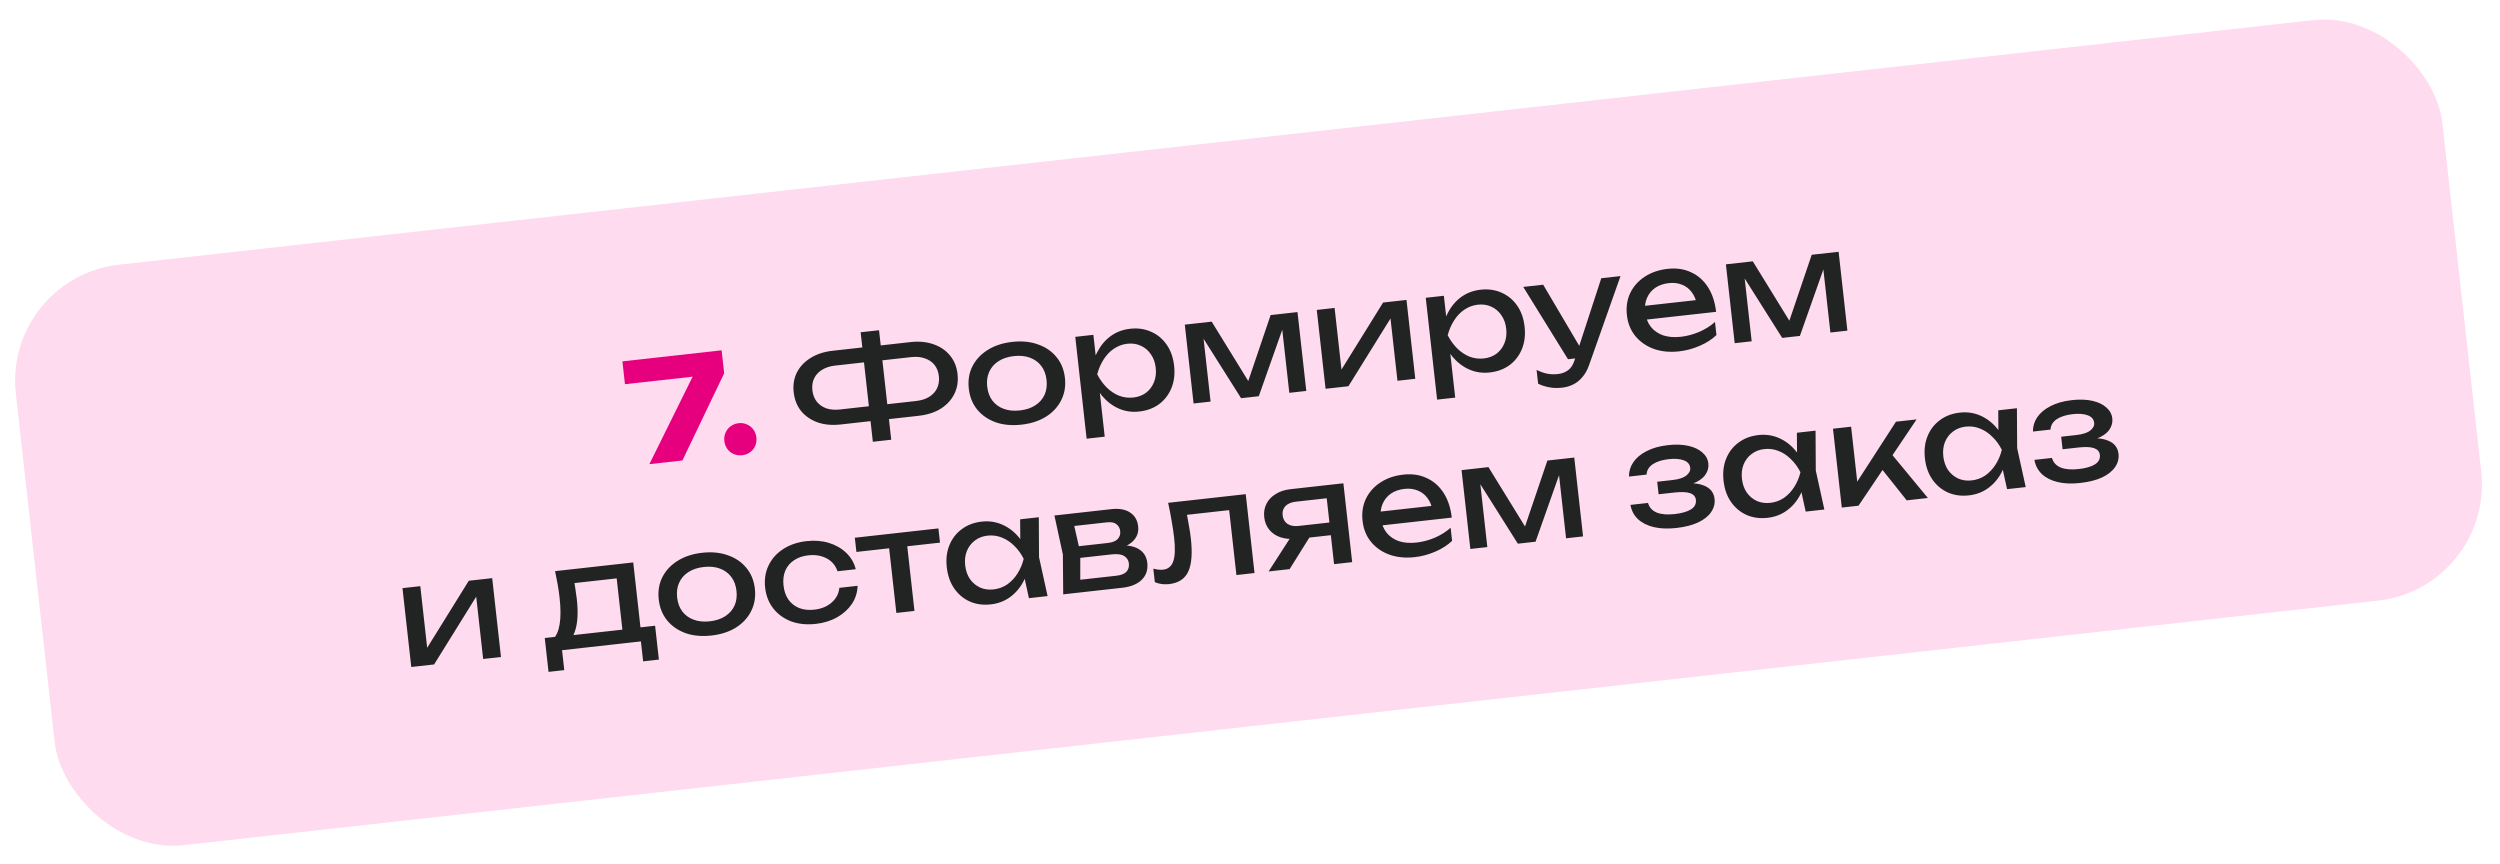 <?xml version="1.0" encoding="UTF-8"?> <svg xmlns="http://www.w3.org/2000/svg" width="214" height="74" viewBox="0 0 214 74" fill="none"><rect x="0.248" y="23.762" width="209" height="50" rx="10" transform="rotate(-6.359 0.248 23.762)" fill="#FFDBEF"></rect><path d="M55.587 39.731L59.657 31.501L59.734 32.193L53.496 32.888L53.279 30.932L61.77 29.986L61.989 31.954L58.414 39.416L55.587 39.731ZM63.528 38.967C63.273 38.995 63.032 38.961 62.804 38.866C62.584 38.77 62.403 38.625 62.261 38.431C62.118 38.23 62.032 38.002 62.003 37.748C61.975 37.493 62.009 37.256 62.105 37.036C62.202 36.816 62.346 36.635 62.54 36.493C62.74 36.342 62.968 36.252 63.222 36.224C63.484 36.194 63.726 36.232 63.947 36.336C64.167 36.432 64.348 36.577 64.49 36.77C64.633 36.964 64.718 37.188 64.746 37.442C64.775 37.697 64.741 37.938 64.646 38.166C64.55 38.386 64.405 38.567 64.212 38.709C64.018 38.852 63.79 38.937 63.528 38.967Z" fill="#E6007E"></path><path d="M75.437 35.949L75.295 34.673L78.419 34.325C78.865 34.275 79.238 34.157 79.539 33.97C79.847 33.775 80.073 33.529 80.217 33.231C80.36 32.925 80.411 32.581 80.368 32.2C80.326 31.818 80.201 31.498 79.995 31.239C79.789 30.98 79.515 30.794 79.172 30.679C78.837 30.555 78.446 30.518 78.001 30.568L74.888 30.915L74.746 29.639L77.93 29.284C78.677 29.2 79.341 29.263 79.919 29.473C80.497 29.674 80.963 29.992 81.318 30.428C81.68 30.862 81.896 31.393 81.966 32.022C82.036 32.65 81.943 33.219 81.686 33.731C81.436 34.234 81.052 34.651 80.533 34.983C80.014 35.306 79.381 35.509 78.633 35.593L75.437 35.949ZM71.978 36.334C71.239 36.417 70.576 36.358 69.991 36.157C69.412 35.948 68.941 35.626 68.579 35.192C68.224 34.748 68.011 34.213 67.941 33.585C67.871 32.956 67.961 32.391 68.211 31.888C68.469 31.385 68.857 30.971 69.376 30.648C69.903 30.315 70.536 30.108 71.275 30.025L74.448 29.672L74.59 30.948L71.477 31.295C71.04 31.344 70.667 31.466 70.359 31.661C70.058 31.848 69.835 32.09 69.691 32.387C69.547 32.685 69.497 33.025 69.539 33.407C69.582 33.788 69.706 34.112 69.913 34.379C70.119 34.638 70.39 34.829 70.726 34.953C71.069 35.067 71.459 35.1 71.896 35.052L75.02 34.703L75.163 35.979L71.978 36.334ZM74.715 37.816L73.671 28.442L75.245 28.267L76.29 37.641L74.715 37.816ZM87.439 36.35C86.62 36.441 85.884 36.374 85.231 36.149C84.585 35.916 84.057 35.552 83.648 35.058C83.247 34.563 83.007 33.966 82.929 33.267C82.85 32.559 82.953 31.924 83.236 31.361C83.527 30.789 83.962 30.322 84.541 29.96C85.127 29.588 85.83 29.357 86.649 29.266C87.468 29.175 88.201 29.246 88.846 29.48C89.499 29.705 90.026 30.065 90.428 30.559C90.836 31.045 91.08 31.642 91.158 32.349C91.236 33.049 91.13 33.685 90.84 34.257C90.557 34.827 90.123 35.298 89.536 35.669C88.957 36.032 88.258 36.259 87.439 36.35ZM87.303 35.134C87.828 35.075 88.266 34.93 88.619 34.697C88.979 34.464 89.244 34.165 89.412 33.8C89.58 33.427 89.637 33.002 89.584 32.525C89.531 32.048 89.382 31.65 89.137 31.331C88.891 31.004 88.567 30.767 88.164 30.618C87.769 30.469 87.309 30.424 86.785 30.482C86.268 30.54 85.829 30.685 85.469 30.919C85.109 31.152 84.844 31.455 84.677 31.828C84.508 32.193 84.451 32.614 84.504 33.091C84.557 33.568 84.706 33.97 84.952 34.297C85.197 34.616 85.521 34.849 85.924 34.998C86.326 35.146 86.786 35.191 87.303 35.134ZM92.043 28.834L93.593 28.661L93.855 31.011L93.81 31.257L93.961 32.617L94.079 33.026L94.564 37.379L93.014 37.552L92.043 28.834ZM93.373 32.103C93.444 31.37 93.625 30.722 93.917 30.158C94.207 29.587 94.591 29.125 95.067 28.775C95.551 28.423 96.107 28.212 96.735 28.142C97.395 28.068 97.996 28.154 98.538 28.4C99.08 28.637 99.524 29.006 99.869 29.507C100.214 30 100.426 30.6 100.505 31.308C100.583 32.008 100.508 32.64 100.281 33.204C100.054 33.769 99.703 34.231 99.228 34.589C98.752 34.94 98.184 35.153 97.524 35.226C96.896 35.296 96.311 35.212 95.77 34.975C95.228 34.737 94.749 34.372 94.332 33.879C93.922 33.386 93.603 32.793 93.373 32.103ZM98.93 31.483C98.88 31.03 98.74 30.643 98.511 30.323C98.289 29.993 98.005 29.751 97.658 29.597C97.309 29.434 96.925 29.377 96.503 29.423C96.082 29.47 95.695 29.614 95.344 29.855C94.999 30.086 94.708 30.392 94.468 30.773C94.228 31.146 94.046 31.569 93.921 32.041C94.147 32.475 94.418 32.852 94.735 33.17C95.052 33.481 95.404 33.716 95.792 33.874C96.187 34.023 96.595 34.074 97.016 34.027C97.438 33.98 97.801 33.843 98.106 33.616C98.409 33.381 98.634 33.082 98.778 32.72C98.93 32.349 98.981 31.936 98.93 31.483ZM102.17 34.539L101.418 27.789L103.72 27.532L107.228 33.227L106.62 33.295L108.765 26.97L111.066 26.714L111.819 33.464L110.364 33.626L109.669 27.389L110.074 27.344L107.752 33.917L106.237 34.086L102.527 28.209L102.932 28.152L103.625 34.377L102.17 34.539ZM113.468 33.28L112.715 26.53L114.242 26.36L114.908 32.335L114.431 32.279L118.392 25.897L120.396 25.674L121.148 32.424L119.622 32.594L118.946 26.536L119.437 26.602L115.424 33.062L113.468 33.28ZM122.044 25.49L123.595 25.318L123.857 27.667L123.812 27.913L123.963 29.273L124.081 29.683L124.566 34.036L123.016 34.208L122.044 25.49ZM123.375 28.759C123.446 28.027 123.627 27.379 123.919 26.815C124.209 26.243 124.592 25.782 125.068 25.431C125.552 25.079 126.108 24.868 126.737 24.798C127.396 24.725 127.998 24.811 128.54 25.056C129.082 25.294 129.525 25.663 129.871 26.164C130.216 26.657 130.428 27.257 130.506 27.964C130.584 28.664 130.51 29.296 130.283 29.861C130.056 30.425 129.705 30.887 129.23 31.246C128.754 31.597 128.186 31.809 127.526 31.883C126.898 31.953 126.313 31.869 125.771 31.631C125.23 31.394 124.75 31.029 124.333 30.536C123.924 30.042 123.604 29.45 123.375 28.759ZM128.932 28.14C128.882 27.687 128.742 27.3 128.513 26.979C128.291 26.65 128.007 26.408 127.659 26.253C127.311 26.091 126.926 26.033 126.505 26.08C126.084 26.127 125.697 26.271 125.346 26.511C125.001 26.743 124.709 27.049 124.47 27.43C124.23 27.802 124.048 28.225 123.923 28.698C124.149 29.132 124.42 29.508 124.737 29.827C125.054 30.138 125.406 30.372 125.794 30.53C126.189 30.679 126.597 30.73 127.018 30.683C127.439 30.636 127.803 30.499 128.107 30.272C128.411 30.037 128.635 29.738 128.78 29.376C128.932 29.005 128.983 28.593 128.932 28.14ZM133.706 33.186C133.308 33.23 132.941 33.219 132.603 33.152C132.275 33.092 131.961 32.99 131.664 32.846L131.532 31.666C131.856 31.823 132.157 31.93 132.437 31.987C132.725 32.044 133.04 32.053 133.382 32.015C133.708 31.978 133.99 31.87 134.228 31.691C134.466 31.52 134.648 31.242 134.775 30.857L137.069 23.816L138.715 23.633L136.026 31.249C135.879 31.668 135.688 32.011 135.452 32.279C135.225 32.554 134.963 32.764 134.665 32.91C134.376 33.055 134.056 33.147 133.706 33.186ZM134.219 30.75L130.39 24.56L132.096 24.37L135.758 30.579L134.219 30.75ZM143.726 30.077C142.939 30.165 142.223 30.096 141.578 29.87C140.932 29.636 140.404 29.272 139.995 28.778C139.586 28.285 139.342 27.684 139.263 26.976C139.185 26.277 139.28 25.646 139.547 25.085C139.822 24.515 140.233 24.051 140.78 23.692C141.335 23.324 141.99 23.099 142.745 23.014C143.501 22.93 144.172 23.028 144.759 23.309C145.352 23.581 145.834 24.006 146.205 24.585C146.575 25.163 146.806 25.866 146.898 26.693L140.542 27.401L140.41 26.221L145.992 25.599L145.266 26.126C145.192 25.684 145.042 25.314 144.816 25.017C144.598 24.72 144.32 24.505 143.984 24.373C143.654 24.233 143.275 24.187 142.845 24.235C142.392 24.285 142.005 24.421 141.683 24.642C141.37 24.862 141.136 25.15 140.982 25.505C140.828 25.852 140.776 26.252 140.826 26.706C140.882 27.206 141.042 27.627 141.305 27.968C141.577 28.308 141.93 28.555 142.366 28.707C142.808 28.851 143.316 28.891 143.888 28.828C144.405 28.77 144.925 28.631 145.448 28.412C145.97 28.185 146.421 27.901 146.802 27.561L146.927 28.682C146.549 29.046 146.072 29.353 145.496 29.602C144.928 29.851 144.338 30.009 143.726 30.077ZM148.489 29.377L147.737 22.627L150.039 22.37L153.547 28.065L152.939 28.133L155.083 21.808L157.385 21.552L158.137 28.302L156.682 28.464L155.987 22.227L156.393 22.182L154.071 28.755L152.556 28.924L148.846 23.047L149.25 22.99L149.944 29.215L148.489 29.377ZM35.204 57.095L34.452 50.345L35.978 50.175L36.644 56.15L36.167 56.094L40.129 49.712L42.132 49.489L42.884 56.239L41.358 56.409L40.683 50.351L41.173 50.417L37.16 56.877L35.204 57.095ZM56.077 53.562L56.4 56.46L55.052 56.61L54.862 54.904L48.112 55.657L48.302 57.362L46.954 57.512L46.631 54.614L48.373 54.42L48.804 54.396L53.73 53.847L54.109 53.781L56.077 53.562ZM47.515 48.889L54.205 48.144L54.907 54.441L53.356 54.613L52.708 48.793L53.503 49.429L48.459 49.991L49.068 49.392C49.147 49.738 49.208 50.073 49.252 50.398C49.304 50.714 49.345 51.011 49.376 51.29C49.505 52.451 49.448 53.379 49.203 54.074C48.967 54.769 48.566 55.147 48.002 55.21L47.31 54.744C47.909 54.194 48.105 52.997 47.9 51.152C47.86 50.795 47.807 50.426 47.74 50.047C47.673 49.66 47.598 49.274 47.515 48.889ZM60.898 54.401C60.079 54.492 59.343 54.425 58.69 54.2C58.044 53.966 57.516 53.602 57.107 53.109C56.706 52.614 56.466 52.017 56.388 51.317C56.309 50.61 56.412 49.974 56.695 49.411C56.986 48.84 57.421 48.373 58 48.01C58.587 47.639 59.289 47.408 60.108 47.317C60.927 47.225 61.66 47.297 62.305 47.531C62.958 47.756 63.485 48.115 63.887 48.61C64.295 49.096 64.539 49.693 64.618 50.4C64.695 51.1 64.589 51.736 64.299 52.307C64.016 52.878 63.582 53.349 62.995 53.72C62.416 54.083 61.717 54.309 60.898 54.401ZM60.762 53.184C61.287 53.126 61.725 52.98 62.078 52.748C62.438 52.514 62.703 52.215 62.871 51.85C63.039 51.478 63.096 51.053 63.043 50.576C62.99 50.099 62.841 49.701 62.596 49.382C62.35 49.055 62.026 48.817 61.623 48.669C61.228 48.52 60.769 48.475 60.244 48.533C59.727 48.591 59.288 48.736 58.928 48.969C58.568 49.203 58.304 49.506 58.136 49.879C57.967 50.244 57.91 50.665 57.963 51.142C58.016 51.619 58.165 52.021 58.411 52.348C58.656 52.666 58.98 52.9 59.383 53.048C59.785 53.197 60.245 53.242 60.762 53.184ZM73.411 50.145C73.394 50.71 73.23 51.227 72.92 51.697C72.609 52.158 72.189 52.539 71.659 52.839C71.129 53.14 70.522 53.328 69.838 53.404C69.059 53.491 68.355 53.421 67.726 53.193C67.104 52.956 66.596 52.59 66.203 52.095C65.81 51.599 65.574 51.002 65.496 50.302C65.418 49.603 65.516 48.968 65.791 48.398C66.066 47.828 66.481 47.363 67.036 47.003C67.599 46.635 68.27 46.407 69.049 46.32C69.733 46.244 70.366 46.294 70.949 46.471C71.532 46.647 72.027 46.93 72.432 47.32C72.837 47.701 73.111 48.17 73.253 48.725L71.691 48.9C71.523 48.403 71.212 48.035 70.759 47.796C70.306 47.557 69.781 47.47 69.184 47.537C68.707 47.59 68.301 47.732 67.964 47.962C67.627 48.185 67.378 48.483 67.218 48.855C67.066 49.218 67.016 49.642 67.07 50.127C67.124 50.604 67.265 51.007 67.495 51.335C67.733 51.663 68.041 51.902 68.42 52.053C68.798 52.196 69.226 52.241 69.703 52.188C70.307 52.121 70.803 51.916 71.192 51.575C71.581 51.234 71.8 50.815 71.849 50.319L73.411 50.145ZM76.035 46.254L77.586 46.081L78.278 52.295L76.728 52.468L76.035 46.254ZM73.173 46.03L80.328 45.232L80.464 46.449L73.308 47.246L73.173 46.03ZM88.076 51.203L87.534 48.728L87.747 47.822L87.342 46.998L87.324 44.453L88.922 44.275L88.94 47.69L89.674 51.025L88.076 51.203ZM88.177 47.775C88.105 48.499 87.923 49.147 87.633 49.719C87.342 50.291 86.955 50.752 86.471 51.104C85.995 51.455 85.443 51.665 84.815 51.735C84.155 51.809 83.554 51.727 83.012 51.489C82.47 51.244 82.026 50.871 81.68 50.37C81.335 49.869 81.123 49.269 81.045 48.569C80.966 47.862 81.04 47.23 81.268 46.673C81.495 46.108 81.847 45.651 82.323 45.3C82.798 44.941 83.365 44.725 84.025 44.651C84.653 44.581 85.238 44.665 85.78 44.902C86.329 45.139 86.809 45.504 87.218 45.998C87.634 46.483 87.954 47.075 88.177 47.775ZM82.619 48.394C82.67 48.847 82.806 49.239 83.028 49.568C83.257 49.889 83.545 50.13 83.893 50.292C84.24 50.447 84.625 50.501 85.046 50.454C85.476 50.406 85.862 50.266 86.207 50.035C86.55 49.795 86.842 49.489 87.083 49.116C87.33 48.734 87.512 48.307 87.628 47.836C87.411 47.401 87.14 47.029 86.816 46.719C86.498 46.4 86.146 46.166 85.759 46.016C85.371 45.858 84.963 45.803 84.533 45.85C84.112 45.897 83.749 46.038 83.445 46.273C83.141 46.501 82.912 46.8 82.761 47.171C82.616 47.533 82.569 47.941 82.619 48.394ZM91.011 50.876L90.981 47.462L90.259 44.126L95.148 43.581C95.8 43.508 96.326 43.602 96.725 43.864C97.133 44.124 97.366 44.521 97.426 45.053C97.481 45.546 97.338 45.965 96.998 46.309C96.665 46.644 96.172 46.876 95.518 47.005L95.605 46.705C96.386 46.634 97 46.727 97.447 46.983C97.894 47.239 98.149 47.641 98.21 48.19C98.275 48.77 98.115 49.251 97.731 49.632C97.353 50.004 96.795 50.231 96.056 50.313L91.011 50.876ZM92.471 50.327L91.798 49.701L95.543 49.284C95.964 49.237 96.257 49.124 96.422 48.944C96.595 48.756 96.664 48.515 96.632 48.221C96.602 47.959 96.471 47.752 96.236 47.601C96.01 47.449 95.651 47.401 95.158 47.455L91.926 47.816L91.814 46.814L94.819 46.479C95.225 46.434 95.51 46.321 95.675 46.142C95.848 45.954 95.919 45.728 95.89 45.466C95.862 45.212 95.755 45.014 95.57 44.874C95.393 44.725 95.113 44.671 94.731 44.714L91.297 45.097L91.805 44.352L92.472 47.296L92.471 50.327ZM99.992 43.041L106.635 42.3L107.387 49.051L105.836 49.224L105.137 42.95L105.933 43.586L100.9 44.147L101.507 43.524C101.601 44.013 101.685 44.478 101.759 44.921C101.839 45.355 101.899 45.746 101.938 46.096C102.08 47.368 102.004 48.314 101.711 48.935C101.418 49.555 100.874 49.909 100.079 49.998C99.864 50.022 99.655 50.021 99.451 49.996C99.247 49.97 99.047 49.916 98.853 49.833L98.724 48.676C98.873 48.716 99.017 48.744 99.156 48.761C99.303 48.776 99.436 48.778 99.555 48.764C99.992 48.716 100.284 48.478 100.429 48.051C100.583 47.624 100.609 46.953 100.507 46.038C100.463 45.641 100.396 45.189 100.308 44.684C100.227 44.178 100.122 43.63 99.992 43.041ZM114.252 44.675L114.373 45.761L110.962 46.141L110.934 46.108C110.441 46.163 109.998 46.123 109.605 45.99C109.212 45.857 108.894 45.643 108.652 45.348C108.41 45.053 108.265 44.695 108.218 44.273C108.171 43.852 108.233 43.471 108.405 43.13C108.576 42.788 108.839 42.51 109.193 42.293C109.546 42.069 109.969 41.929 110.462 41.874L114.994 41.369L115.746 48.119L114.196 48.292L113.493 41.983L114.08 42.594L110.92 42.946C110.53 42.989 110.234 43.115 110.032 43.322C109.838 43.529 109.758 43.792 109.794 44.11C109.829 44.428 109.965 44.67 110.201 44.837C110.445 45.003 110.761 45.065 111.151 45.021L114.252 44.675ZM112.544 45.276L110.392 48.716L108.591 48.917L110.815 45.469L112.544 45.276ZM121.098 47.692C120.311 47.779 119.595 47.71 118.95 47.484C118.304 47.251 117.776 46.887 117.367 46.393C116.958 45.899 116.714 45.299 116.635 44.591C116.557 43.891 116.652 43.261 116.919 42.7C117.194 42.13 117.605 41.666 118.153 41.307C118.707 40.939 119.362 40.713 120.118 40.629C120.873 40.545 121.544 40.643 122.131 40.924C122.725 41.196 123.207 41.621 123.577 42.199C123.947 42.778 124.179 43.481 124.271 44.307L117.914 45.016L117.783 43.835L123.364 43.213L122.638 43.741C122.564 43.298 122.415 42.929 122.188 42.632C121.97 42.334 121.693 42.12 121.356 41.988C121.026 41.848 120.647 41.801 120.218 41.849C119.764 41.9 119.377 42.036 119.056 42.257C118.742 42.477 118.508 42.764 118.355 43.12C118.2 43.467 118.148 43.867 118.199 44.32C118.255 44.821 118.414 45.242 118.678 45.583C118.949 45.923 119.302 46.169 119.738 46.322C120.181 46.466 120.688 46.506 121.261 46.442C121.777 46.385 122.297 46.246 122.82 46.027C123.342 45.8 123.794 45.516 124.174 45.175L124.299 46.297C123.921 46.661 123.444 46.967 122.868 47.217C122.3 47.465 121.71 47.623 121.098 47.692ZM125.861 46.992L125.109 40.242L127.411 39.985L130.919 45.68L130.311 45.747L132.456 39.423L134.757 39.166L135.51 45.917L134.055 46.079L133.36 39.841L133.765 39.796L131.443 46.37L129.928 46.539L126.218 40.661L126.623 40.604L127.316 46.83L125.861 46.992ZM143.482 45.197C142.766 45.277 142.128 45.252 141.566 45.121C141.012 44.989 140.56 44.762 140.21 44.439C139.868 44.115 139.654 43.708 139.567 43.219L141.069 43.051C141.176 43.434 141.424 43.708 141.813 43.874C142.209 44.031 142.721 44.075 143.349 44.005C143.953 43.937 144.418 43.805 144.742 43.608C145.065 43.403 145.208 43.129 145.169 42.788C145.138 42.509 144.972 42.318 144.671 42.215C144.378 42.111 143.925 42.093 143.313 42.161L141.977 42.31L141.857 41.237L143.157 41.092C143.706 41.031 144.102 40.902 144.346 40.706C144.598 40.509 144.71 40.287 144.682 40.041C144.649 39.738 144.464 39.526 144.128 39.402C143.792 39.278 143.366 39.245 142.849 39.303C142.277 39.367 141.822 39.51 141.484 39.733C141.147 39.956 140.967 40.253 140.944 40.626L139.441 40.794C139.433 40.36 139.553 39.956 139.801 39.582C140.057 39.2 140.436 38.88 140.938 38.623C141.44 38.357 142.052 38.184 142.776 38.104C143.436 38.03 144.018 38.05 144.521 38.163C145.025 38.276 145.424 38.465 145.719 38.73C146.022 38.986 146.194 39.301 146.235 39.674C146.269 39.976 146.205 40.265 146.042 40.541C145.888 40.816 145.62 41.051 145.239 41.246C144.866 41.441 144.37 41.572 143.75 41.642L143.727 41.439C144.63 41.306 145.347 41.351 145.879 41.573C146.41 41.788 146.706 42.165 146.766 42.706C146.811 43.112 146.713 43.489 146.47 43.838C146.235 44.186 145.865 44.481 145.361 44.722C144.856 44.956 144.229 45.114 143.482 45.197ZM154.567 43.793L154.025 41.318L154.238 40.412L153.832 39.588L153.814 37.043L155.412 36.864L155.431 40.279L156.165 43.615L154.567 43.793ZM154.667 40.365C154.595 41.089 154.414 41.737 154.123 42.309C153.833 42.88 153.446 43.342 152.962 43.694C152.486 44.045 151.934 44.255 151.305 44.325C150.646 44.399 150.045 44.317 149.503 44.079C148.961 43.834 148.517 43.461 148.171 42.96C147.825 42.459 147.614 41.859 147.536 41.159C147.457 40.452 147.531 39.82 147.759 39.263C147.986 38.698 148.337 38.241 148.813 37.89C149.289 37.531 149.856 37.315 150.516 37.241C151.144 37.171 151.729 37.255 152.271 37.492C152.82 37.729 153.3 38.094 153.709 38.588C154.125 39.073 154.445 39.665 154.667 40.365ZM149.11 40.984C149.16 41.437 149.297 41.828 149.518 42.158C149.747 42.478 150.036 42.72 150.384 42.883C150.731 43.037 151.116 43.091 151.537 43.044C151.966 42.996 152.353 42.856 152.698 42.625C153.041 42.385 153.333 42.079 153.573 41.706C153.821 41.324 154.002 40.898 154.119 40.426C153.901 39.991 153.63 39.619 153.306 39.309C152.989 38.99 152.637 38.756 152.25 38.605C151.862 38.447 151.453 38.392 151.024 38.44C150.603 38.487 150.24 38.628 149.936 38.863C149.631 39.09 149.403 39.39 149.251 39.761C149.107 40.123 149.059 40.531 149.11 40.984ZM157.657 43.448L156.904 36.698L158.455 36.525L159.061 41.964L158.577 41.849L162.295 36.097L164.06 35.901L159.088 43.289L157.657 43.448ZM163.214 42.829L160.743 39.724L161.719 38.625L165.027 42.627L163.214 42.829ZM171.804 41.872L171.262 39.397L171.475 38.491L171.069 37.667L171.051 35.122L172.649 34.944L172.668 38.358L173.402 41.694L171.804 41.872ZM171.905 38.444C171.832 39.168 171.651 39.816 171.361 40.388C171.07 40.959 170.683 41.421 170.199 41.773C169.723 42.124 169.171 42.334 168.543 42.404C167.883 42.478 167.282 42.396 166.74 42.158C166.198 41.913 165.754 41.54 165.408 41.039C165.062 40.538 164.851 39.938 164.773 39.238C164.694 38.531 164.768 37.899 164.996 37.342C165.223 36.777 165.574 36.32 166.05 35.969C166.526 35.61 167.093 35.394 167.753 35.32C168.381 35.25 168.966 35.334 169.508 35.571C170.057 35.808 170.537 36.173 170.946 36.667C171.362 37.152 171.682 37.744 171.905 38.444ZM166.347 39.063C166.397 39.516 166.534 39.907 166.755 40.237C166.984 40.557 167.273 40.799 167.621 40.962C167.968 41.116 168.353 41.17 168.774 41.123C169.203 41.075 169.59 40.935 169.935 40.704C170.278 40.464 170.57 40.158 170.81 39.785C171.058 39.403 171.239 38.977 171.356 38.505C171.138 38.07 170.868 37.698 170.543 37.388C170.226 37.069 169.874 36.835 169.487 36.684C169.099 36.526 168.69 36.471 168.261 36.519C167.84 36.566 167.477 36.707 167.173 36.942C166.868 37.169 166.64 37.469 166.488 37.84C166.344 38.202 166.296 38.61 166.347 39.063ZM178.061 41.343C177.345 41.423 176.707 41.398 176.145 41.267C175.591 41.136 175.139 40.908 174.789 40.585C174.447 40.261 174.232 39.854 174.146 39.365L175.648 39.198C175.755 39.58 176.003 39.854 176.392 40.02C176.788 40.177 177.3 40.221 177.928 40.151C178.532 40.084 178.996 39.951 179.321 39.754C179.644 39.549 179.786 39.276 179.748 38.934C179.717 38.656 179.551 38.465 179.25 38.361C178.957 38.257 178.504 38.239 177.892 38.308L176.556 38.456L176.436 37.383L177.736 37.238C178.285 37.177 178.681 37.048 178.925 36.852C179.176 36.655 179.289 36.433 179.261 36.187C179.227 35.885 179.043 35.672 178.707 35.548C178.371 35.425 177.945 35.392 177.428 35.449C176.856 35.513 176.401 35.656 176.063 35.879C175.726 36.102 175.546 36.4 175.523 36.773L174.02 36.94C174.012 36.506 174.132 36.102 174.38 35.729C174.636 35.346 175.014 35.026 175.517 34.769C176.019 34.504 176.631 34.331 177.355 34.25C178.015 34.177 178.597 34.196 179.1 34.309C179.604 34.422 180.003 34.611 180.298 34.876C180.601 35.132 180.772 35.447 180.814 35.821C180.848 36.123 180.783 36.412 180.621 36.687C180.466 36.962 180.199 37.197 179.818 37.393C179.445 37.587 178.949 37.719 178.329 37.788L178.306 37.585C179.209 37.452 179.926 37.497 180.458 37.72C180.989 37.934 181.285 38.312 181.345 38.852C181.39 39.258 181.292 39.635 181.049 39.984C180.814 40.332 180.444 40.627 179.94 40.868C179.435 41.102 178.808 41.26 178.061 41.343Z" fill="#222424"></path></svg> 